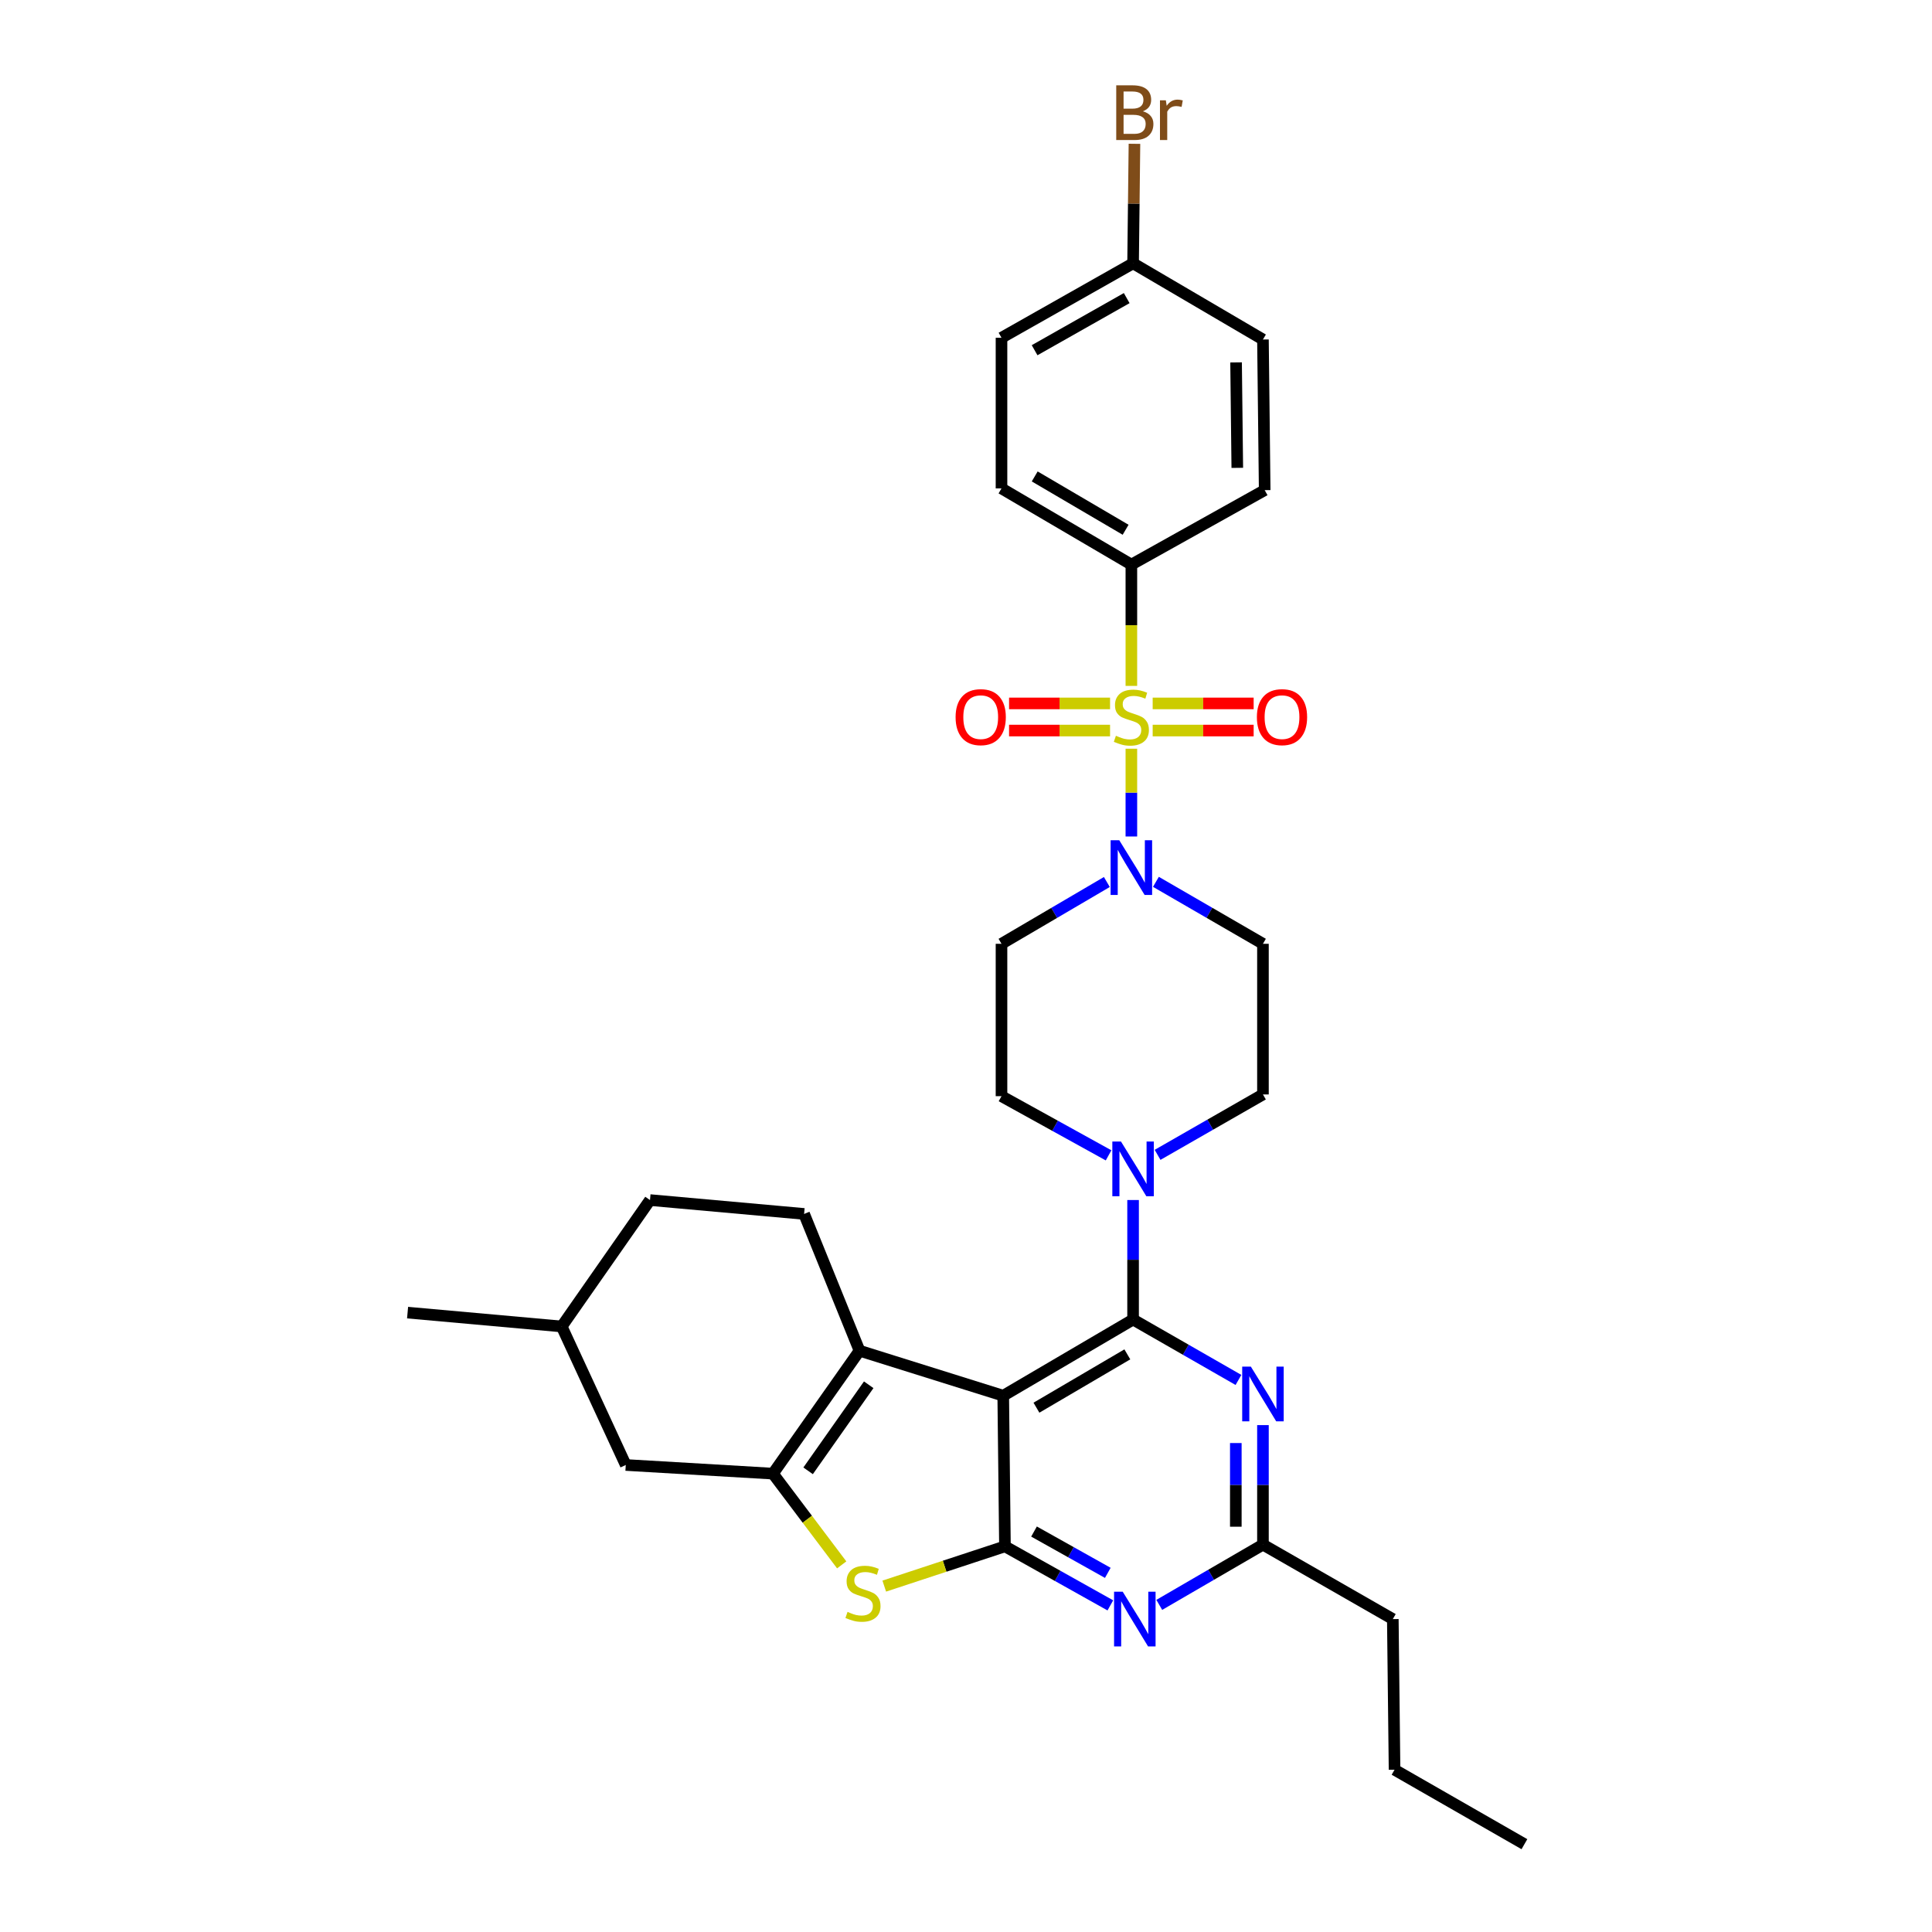<?xml version='1.0' encoding='iso-8859-1'?>
<svg version='1.1' baseProfile='full'
              xmlns='http://www.w3.org/2000/svg'
                      xmlns:rdkit='http://www.rdkit.org/xml'
                      xmlns:xlink='http://www.w3.org/1999/xlink'
                  xml:space='preserve'
width='1000px' height='1000px' viewBox='0 0 1000 1000'>
<!-- END OF HEADER -->
<rect style='opacity:1.0;fill:#FFFFFF;stroke:none' width='1000' height='1000' x='0' y='0'> </rect>
<path class='bond-0' d='M 572.905,456.523 L 545.64,472.518' style='fill:none;fill-rule:evenodd;stroke:#0000FF;stroke-width:6px;stroke-linecap:butt;stroke-linejoin:miter;stroke-opacity:1' />
<path class='bond-0' d='M 545.64,472.518 L 518.375,488.513' style='fill:none;fill-rule:evenodd;stroke:#000000;stroke-width:6px;stroke-linecap:butt;stroke-linejoin:miter;stroke-opacity:1' />
<path class='bond-1' d='M 585.593,432.97 L 585.593,410.253' style='fill:none;fill-rule:evenodd;stroke:#0000FF;stroke-width:6px;stroke-linecap:butt;stroke-linejoin:miter;stroke-opacity:1' />
<path class='bond-1' d='M 585.593,410.253 L 585.593,387.536' style='fill:none;fill-rule:evenodd;stroke:#CCCC00;stroke-width:6px;stroke-linecap:butt;stroke-linejoin:miter;stroke-opacity:1' />
<path class='bond-2' d='M 598.3,456.437 L 626,472.475' style='fill:none;fill-rule:evenodd;stroke:#0000FF;stroke-width:6px;stroke-linecap:butt;stroke-linejoin:miter;stroke-opacity:1' />
<path class='bond-2' d='M 626,472.475 L 653.7,488.513' style='fill:none;fill-rule:evenodd;stroke:#000000;stroke-width:6px;stroke-linecap:butt;stroke-linejoin:miter;stroke-opacity:1' />
<path class='bond-3' d='M 585.593,292.234 L 518.375,252.801' style='fill:none;fill-rule:evenodd;stroke:#000000;stroke-width:6px;stroke-linecap:butt;stroke-linejoin:miter;stroke-opacity:1' />
<path class='bond-3' d='M 582.617,274.206 L 535.564,246.602' style='fill:none;fill-rule:evenodd;stroke:#000000;stroke-width:6px;stroke-linecap:butt;stroke-linejoin:miter;stroke-opacity:1' />
<path class='bond-4' d='M 585.593,292.234 L 654.598,253.698' style='fill:none;fill-rule:evenodd;stroke:#000000;stroke-width:6px;stroke-linecap:butt;stroke-linejoin:miter;stroke-opacity:1' />
<path class='bond-5' d='M 585.593,292.234 L 585.593,323.626' style='fill:none;fill-rule:evenodd;stroke:#000000;stroke-width:6px;stroke-linecap:butt;stroke-linejoin:miter;stroke-opacity:1' />
<path class='bond-5' d='M 585.593,323.626 L 585.593,355.018' style='fill:none;fill-rule:evenodd;stroke:#CCCC00;stroke-width:6px;stroke-linecap:butt;stroke-linejoin:miter;stroke-opacity:1' />
<path class='bond-6' d='M 596.622,378.132 L 622.756,378.132' style='fill:none;fill-rule:evenodd;stroke:#CCCC00;stroke-width:6px;stroke-linecap:butt;stroke-linejoin:miter;stroke-opacity:1' />
<path class='bond-6' d='M 622.756,378.132 L 648.889,378.132' style='fill:none;fill-rule:evenodd;stroke:#FF0000;stroke-width:6px;stroke-linecap:butt;stroke-linejoin:miter;stroke-opacity:1' />
<path class='bond-6' d='M 596.622,364.087 L 622.756,364.087' style='fill:none;fill-rule:evenodd;stroke:#CCCC00;stroke-width:6px;stroke-linecap:butt;stroke-linejoin:miter;stroke-opacity:1' />
<path class='bond-6' d='M 622.756,364.087 L 648.889,364.087' style='fill:none;fill-rule:evenodd;stroke:#FF0000;stroke-width:6px;stroke-linecap:butt;stroke-linejoin:miter;stroke-opacity:1' />
<path class='bond-7' d='M 574.563,364.087 L 548.426,364.087' style='fill:none;fill-rule:evenodd;stroke:#CCCC00;stroke-width:6px;stroke-linecap:butt;stroke-linejoin:miter;stroke-opacity:1' />
<path class='bond-7' d='M 548.426,364.087 L 522.289,364.087' style='fill:none;fill-rule:evenodd;stroke:#FF0000;stroke-width:6px;stroke-linecap:butt;stroke-linejoin:miter;stroke-opacity:1' />
<path class='bond-7' d='M 574.563,378.132 L 548.426,378.132' style='fill:none;fill-rule:evenodd;stroke:#CCCC00;stroke-width:6px;stroke-linecap:butt;stroke-linejoin:miter;stroke-opacity:1' />
<path class='bond-7' d='M 548.426,378.132 L 522.289,378.132' style='fill:none;fill-rule:evenodd;stroke:#FF0000;stroke-width:6px;stroke-linecap:butt;stroke-linejoin:miter;stroke-opacity:1' />
<path class='bond-8' d='M 518.375,252.801 L 518.375,174.831' style='fill:none;fill-rule:evenodd;stroke:#000000;stroke-width:6px;stroke-linecap:butt;stroke-linejoin:miter;stroke-opacity:1' />
<path class='bond-9' d='M 654.598,253.698 L 653.7,175.728' style='fill:none;fill-rule:evenodd;stroke:#000000;stroke-width:6px;stroke-linecap:butt;stroke-linejoin:miter;stroke-opacity:1' />
<path class='bond-9' d='M 640.42,242.164 L 639.792,187.585' style='fill:none;fill-rule:evenodd;stroke:#000000;stroke-width:6px;stroke-linecap:butt;stroke-linejoin:miter;stroke-opacity:1' />
<path class='bond-10' d='M 599.159,597.751 L 626.43,582.117' style='fill:none;fill-rule:evenodd;stroke:#0000FF;stroke-width:6px;stroke-linecap:butt;stroke-linejoin:miter;stroke-opacity:1' />
<path class='bond-10' d='M 626.43,582.117 L 653.7,566.483' style='fill:none;fill-rule:evenodd;stroke:#000000;stroke-width:6px;stroke-linecap:butt;stroke-linejoin:miter;stroke-opacity:1' />
<path class='bond-11' d='M 586.482,621.128 L 586.482,652.059' style='fill:none;fill-rule:evenodd;stroke:#0000FF;stroke-width:6px;stroke-linecap:butt;stroke-linejoin:miter;stroke-opacity:1' />
<path class='bond-11' d='M 586.482,652.059 L 586.482,682.989' style='fill:none;fill-rule:evenodd;stroke:#000000;stroke-width:6px;stroke-linecap:butt;stroke-linejoin:miter;stroke-opacity:1' />
<path class='bond-12' d='M 573.797,598.009 L 546.086,582.694' style='fill:none;fill-rule:evenodd;stroke:#0000FF;stroke-width:6px;stroke-linecap:butt;stroke-linejoin:miter;stroke-opacity:1' />
<path class='bond-12' d='M 546.086,582.694 L 518.375,567.38' style='fill:none;fill-rule:evenodd;stroke:#000000;stroke-width:6px;stroke-linecap:butt;stroke-linejoin:miter;stroke-opacity:1' />
<path class='bond-13' d='M 518.375,488.513 L 518.375,567.38' style='fill:none;fill-rule:evenodd;stroke:#000000;stroke-width:6px;stroke-linecap:butt;stroke-linejoin:miter;stroke-opacity:1' />
<path class='bond-14' d='M 574.714,830.945 L 547.438,815.669' style='fill:none;fill-rule:evenodd;stroke:#0000FF;stroke-width:6px;stroke-linecap:butt;stroke-linejoin:miter;stroke-opacity:1' />
<path class='bond-14' d='M 547.438,815.669 L 520.162,800.392' style='fill:none;fill-rule:evenodd;stroke:#000000;stroke-width:6px;stroke-linecap:butt;stroke-linejoin:miter;stroke-opacity:1' />
<path class='bond-14' d='M 573.394,814.109 L 554.3,803.415' style='fill:none;fill-rule:evenodd;stroke:#0000FF;stroke-width:6px;stroke-linecap:butt;stroke-linejoin:miter;stroke-opacity:1' />
<path class='bond-14' d='M 554.3,803.415 L 535.207,792.722' style='fill:none;fill-rule:evenodd;stroke:#000000;stroke-width:6px;stroke-linecap:butt;stroke-linejoin:miter;stroke-opacity:1' />
<path class='bond-15' d='M 600.037,830.684 L 626.869,815.094' style='fill:none;fill-rule:evenodd;stroke:#0000FF;stroke-width:6px;stroke-linecap:butt;stroke-linejoin:miter;stroke-opacity:1' />
<path class='bond-15' d='M 626.869,815.094 L 653.7,799.503' style='fill:none;fill-rule:evenodd;stroke:#000000;stroke-width:6px;stroke-linecap:butt;stroke-linejoin:miter;stroke-opacity:1' />
<path class='bond-16' d='M 653.7,799.503 L 720.919,838.039' style='fill:none;fill-rule:evenodd;stroke:#000000;stroke-width:6px;stroke-linecap:butt;stroke-linejoin:miter;stroke-opacity:1' />
<path class='bond-17' d='M 653.7,799.503 L 653.7,768.569' style='fill:none;fill-rule:evenodd;stroke:#000000;stroke-width:6px;stroke-linecap:butt;stroke-linejoin:miter;stroke-opacity:1' />
<path class='bond-17' d='M 653.7,768.569 L 653.7,737.635' style='fill:none;fill-rule:evenodd;stroke:#0000FF;stroke-width:6px;stroke-linecap:butt;stroke-linejoin:miter;stroke-opacity:1' />
<path class='bond-17' d='M 639.656,790.223 L 639.656,768.569' style='fill:none;fill-rule:evenodd;stroke:#000000;stroke-width:6px;stroke-linecap:butt;stroke-linejoin:miter;stroke-opacity:1' />
<path class='bond-17' d='M 639.656,768.569 L 639.656,746.915' style='fill:none;fill-rule:evenodd;stroke:#0000FF;stroke-width:6px;stroke-linecap:butt;stroke-linejoin:miter;stroke-opacity:1' />
<path class='bond-18' d='M 641.023,714.257 L 613.753,698.623' style='fill:none;fill-rule:evenodd;stroke:#0000FF;stroke-width:6px;stroke-linecap:butt;stroke-linejoin:miter;stroke-opacity:1' />
<path class='bond-18' d='M 613.753,698.623 L 586.482,682.989' style='fill:none;fill-rule:evenodd;stroke:#000000;stroke-width:6px;stroke-linecap:butt;stroke-linejoin:miter;stroke-opacity:1' />
<path class='bond-19' d='M 586.482,682.989 L 519.272,722.423' style='fill:none;fill-rule:evenodd;stroke:#000000;stroke-width:6px;stroke-linecap:butt;stroke-linejoin:miter;stroke-opacity:1' />
<path class='bond-19' d='M 583.508,701.017 L 536.461,728.621' style='fill:none;fill-rule:evenodd;stroke:#000000;stroke-width:6px;stroke-linecap:butt;stroke-linejoin:miter;stroke-opacity:1' />
<path class='bond-20' d='M 520.162,800.392 L 519.272,722.423' style='fill:none;fill-rule:evenodd;stroke:#000000;stroke-width:6px;stroke-linecap:butt;stroke-linejoin:miter;stroke-opacity:1' />
<path class='bond-21' d='M 520.162,800.392 L 488.927,810.68' style='fill:none;fill-rule:evenodd;stroke:#000000;stroke-width:6px;stroke-linecap:butt;stroke-linejoin:miter;stroke-opacity:1' />
<path class='bond-21' d='M 488.927,810.68 L 457.692,820.968' style='fill:none;fill-rule:evenodd;stroke:#CCCC00;stroke-width:6px;stroke-linecap:butt;stroke-linejoin:miter;stroke-opacity:1' />
<path class='bond-22' d='M 519.272,722.423 L 444.883,699.124' style='fill:none;fill-rule:evenodd;stroke:#000000;stroke-width:6px;stroke-linecap:butt;stroke-linejoin:miter;stroke-opacity:1' />
<path class='bond-23' d='M 444.883,699.124 L 416.202,628.325' style='fill:none;fill-rule:evenodd;stroke:#000000;stroke-width:6px;stroke-linecap:butt;stroke-linejoin:miter;stroke-opacity:1' />
<path class='bond-24' d='M 444.883,699.124 L 400.074,762.753' style='fill:none;fill-rule:evenodd;stroke:#000000;stroke-width:6px;stroke-linecap:butt;stroke-linejoin:miter;stroke-opacity:1' />
<path class='bond-24' d='M 449.645,716.755 L 418.278,761.296' style='fill:none;fill-rule:evenodd;stroke:#000000;stroke-width:6px;stroke-linecap:butt;stroke-linejoin:miter;stroke-opacity:1' />
<path class='bond-25' d='M 400.074,762.753 L 417.868,786.366' style='fill:none;fill-rule:evenodd;stroke:#000000;stroke-width:6px;stroke-linecap:butt;stroke-linejoin:miter;stroke-opacity:1' />
<path class='bond-25' d='M 417.868,786.366 L 435.662,809.978' style='fill:none;fill-rule:evenodd;stroke:#CCCC00;stroke-width:6px;stroke-linecap:butt;stroke-linejoin:miter;stroke-opacity:1' />
<path class='bond-26' d='M 400.074,762.753 L 323.891,758.275' style='fill:none;fill-rule:evenodd;stroke:#000000;stroke-width:6px;stroke-linecap:butt;stroke-linejoin:miter;stroke-opacity:1' />
<path class='bond-27' d='M 720.919,838.039 L 721.816,916.009' style='fill:none;fill-rule:evenodd;stroke:#000000;stroke-width:6px;stroke-linecap:butt;stroke-linejoin:miter;stroke-opacity:1' />
<path class='bond-28' d='M 721.816,916.009 L 789.034,954.545' style='fill:none;fill-rule:evenodd;stroke:#000000;stroke-width:6px;stroke-linecap:butt;stroke-linejoin:miter;stroke-opacity:1' />
<path class='bond-29' d='M 336.437,621.155 L 290.73,686.578' style='fill:none;fill-rule:evenodd;stroke:#000000;stroke-width:6px;stroke-linecap:butt;stroke-linejoin:miter;stroke-opacity:1' />
<path class='bond-30' d='M 336.437,621.155 L 416.202,628.325' style='fill:none;fill-rule:evenodd;stroke:#000000;stroke-width:6px;stroke-linecap:butt;stroke-linejoin:miter;stroke-opacity:1' />
<path class='bond-31' d='M 290.73,686.578 L 323.891,758.275' style='fill:none;fill-rule:evenodd;stroke:#000000;stroke-width:6px;stroke-linecap:butt;stroke-linejoin:miter;stroke-opacity:1' />
<path class='bond-32' d='M 290.73,686.578 L 210.966,679.408' style='fill:none;fill-rule:evenodd;stroke:#000000;stroke-width:6px;stroke-linecap:butt;stroke-linejoin:miter;stroke-opacity:1' />
<path class='bond-33' d='M 653.7,566.483 L 653.7,488.513' style='fill:none;fill-rule:evenodd;stroke:#000000;stroke-width:6px;stroke-linecap:butt;stroke-linejoin:miter;stroke-opacity:1' />
<path class='bond-34' d='M 586.482,136.295 L 653.7,175.728' style='fill:none;fill-rule:evenodd;stroke:#000000;stroke-width:6px;stroke-linecap:butt;stroke-linejoin:miter;stroke-opacity:1' />
<path class='bond-35' d='M 586.482,136.295 L 586.838,105.364' style='fill:none;fill-rule:evenodd;stroke:#000000;stroke-width:6px;stroke-linecap:butt;stroke-linejoin:miter;stroke-opacity:1' />
<path class='bond-35' d='M 586.838,105.364 L 587.194,74.434' style='fill:none;fill-rule:evenodd;stroke:#7F4C19;stroke-width:6px;stroke-linecap:butt;stroke-linejoin:miter;stroke-opacity:1' />
<path class='bond-36' d='M 586.482,136.295 L 518.375,174.831' style='fill:none;fill-rule:evenodd;stroke:#000000;stroke-width:6px;stroke-linecap:butt;stroke-linejoin:miter;stroke-opacity:1' />
<path class='bond-36' d='M 583.182,154.298 L 535.507,181.274' style='fill:none;fill-rule:evenodd;stroke:#000000;stroke-width:6px;stroke-linecap:butt;stroke-linejoin:miter;stroke-opacity:1' />
<path  class='atom-0' d='M 579.333 434.919
L 588.613 449.919
Q 589.533 451.399, 591.013 454.079
Q 592.493 456.759, 592.573 456.919
L 592.573 434.919
L 596.333 434.919
L 596.333 463.239
L 592.453 463.239
L 582.493 446.839
Q 581.333 444.919, 580.093 442.719
Q 578.893 440.519, 578.533 439.839
L 578.533 463.239
L 574.853 463.239
L 574.853 434.919
L 579.333 434.919
' fill='#0000FF'/>
<path  class='atom-2' d='M 577.593 380.829
Q 577.913 380.949, 579.233 381.509
Q 580.553 382.069, 581.993 382.429
Q 583.473 382.749, 584.913 382.749
Q 587.593 382.749, 589.153 381.469
Q 590.713 380.149, 590.713 377.869
Q 590.713 376.309, 589.913 375.349
Q 589.153 374.389, 587.953 373.869
Q 586.753 373.349, 584.753 372.749
Q 582.233 371.989, 580.713 371.269
Q 579.233 370.549, 578.153 369.029
Q 577.113 367.509, 577.113 364.949
Q 577.113 361.389, 579.513 359.189
Q 581.953 356.989, 586.753 356.989
Q 590.033 356.989, 593.753 358.549
L 592.833 361.629
Q 589.433 360.229, 586.873 360.229
Q 584.113 360.229, 582.593 361.389
Q 581.073 362.509, 581.113 364.469
Q 581.113 365.989, 581.873 366.909
Q 582.673 367.829, 583.793 368.349
Q 584.953 368.869, 586.873 369.469
Q 589.433 370.269, 590.953 371.069
Q 592.473 371.869, 593.553 373.509
Q 594.673 375.109, 594.673 377.869
Q 594.673 381.789, 592.033 383.909
Q 589.433 385.989, 585.073 385.989
Q 582.553 385.989, 580.633 385.429
Q 578.753 384.909, 576.513 383.989
L 577.593 380.829
' fill='#CCCC00'/>
<path  class='atom-3' d='M 650.563 371.189
Q 650.563 364.389, 653.923 360.589
Q 657.283 356.789, 663.563 356.789
Q 669.843 356.789, 673.203 360.589
Q 676.563 364.389, 676.563 371.189
Q 676.563 378.069, 673.163 381.989
Q 669.763 385.869, 663.563 385.869
Q 657.323 385.869, 653.923 381.989
Q 650.563 378.109, 650.563 371.189
M 663.563 382.669
Q 667.883 382.669, 670.203 379.789
Q 672.563 376.869, 672.563 371.189
Q 672.563 365.629, 670.203 362.829
Q 667.883 359.989, 663.563 359.989
Q 659.243 359.989, 656.883 362.789
Q 654.563 365.589, 654.563 371.189
Q 654.563 376.909, 656.883 379.789
Q 659.243 382.669, 663.563 382.669
' fill='#FF0000'/>
<path  class='atom-4' d='M 494.615 371.189
Q 494.615 364.389, 497.975 360.589
Q 501.335 356.789, 507.615 356.789
Q 513.895 356.789, 517.255 360.589
Q 520.615 364.389, 520.615 371.189
Q 520.615 378.069, 517.215 381.989
Q 513.815 385.869, 507.615 385.869
Q 501.375 385.869, 497.975 381.989
Q 494.615 378.109, 494.615 371.189
M 507.615 382.669
Q 511.935 382.669, 514.255 379.789
Q 516.615 376.869, 516.615 371.189
Q 516.615 365.629, 514.255 362.829
Q 511.935 359.989, 507.615 359.989
Q 503.295 359.989, 500.935 362.789
Q 498.615 365.589, 498.615 371.189
Q 498.615 376.909, 500.935 379.789
Q 503.295 382.669, 507.615 382.669
' fill='#FF0000'/>
<path  class='atom-7' d='M 580.222 590.859
L 589.502 605.859
Q 590.422 607.339, 591.902 610.019
Q 593.382 612.699, 593.462 612.859
L 593.462 590.859
L 597.222 590.859
L 597.222 619.179
L 593.342 619.179
L 583.382 602.779
Q 582.222 600.859, 580.982 598.659
Q 579.782 596.459, 579.422 595.779
L 579.422 619.179
L 575.742 619.179
L 575.742 590.859
L 580.222 590.859
' fill='#0000FF'/>
<path  class='atom-9' d='M 581.12 823.879
L 590.4 838.879
Q 591.32 840.359, 592.8 843.039
Q 594.28 845.719, 594.36 845.879
L 594.36 823.879
L 598.12 823.879
L 598.12 852.199
L 594.24 852.199
L 584.28 835.799
Q 583.12 833.879, 581.88 831.679
Q 580.68 829.479, 580.32 828.799
L 580.32 852.199
L 576.64 852.199
L 576.64 823.879
L 581.12 823.879
' fill='#0000FF'/>
<path  class='atom-11' d='M 647.44 707.365
L 656.72 722.365
Q 657.64 723.845, 659.12 726.525
Q 660.6 729.205, 660.68 729.365
L 660.68 707.365
L 664.44 707.365
L 664.44 735.685
L 660.56 735.685
L 650.6 719.285
Q 649.44 717.365, 648.2 715.165
Q 647 712.965, 646.64 712.285
L 646.64 735.685
L 642.96 735.685
L 642.96 707.365
L 647.44 707.365
' fill='#0000FF'/>
<path  class='atom-17' d='M 438.678 834.316
Q 438.998 834.436, 440.318 834.996
Q 441.638 835.556, 443.078 835.916
Q 444.558 836.236, 445.998 836.236
Q 448.678 836.236, 450.238 834.956
Q 451.798 833.636, 451.798 831.356
Q 451.798 829.796, 450.998 828.836
Q 450.238 827.876, 449.038 827.356
Q 447.838 826.836, 445.838 826.236
Q 443.318 825.476, 441.798 824.756
Q 440.318 824.036, 439.238 822.516
Q 438.198 820.996, 438.198 818.436
Q 438.198 814.876, 440.598 812.676
Q 443.038 810.476, 447.838 810.476
Q 451.118 810.476, 454.838 812.036
L 453.918 815.116
Q 450.518 813.716, 447.958 813.716
Q 445.198 813.716, 443.678 814.876
Q 442.158 815.996, 442.198 817.956
Q 442.198 819.476, 442.958 820.396
Q 443.758 821.316, 444.878 821.836
Q 446.038 822.356, 447.958 822.956
Q 450.518 823.756, 452.038 824.556
Q 453.558 825.356, 454.638 826.996
Q 455.758 828.596, 455.758 831.356
Q 455.758 835.276, 453.118 837.396
Q 450.518 839.476, 446.158 839.476
Q 443.638 839.476, 441.718 838.916
Q 439.838 838.396, 437.598 837.476
L 438.678 834.316
' fill='#CCCC00'/>
<path  class='atom-32' d='M 591.52 57.605
Q 594.24 58.365, 595.6 60.045
Q 597 61.685, 597 64.125
Q 597 68.045, 594.48 70.285
Q 592 72.485, 587.28 72.485
L 577.76 72.485
L 577.76 44.165
L 586.12 44.165
Q 590.96 44.165, 593.4 46.125
Q 595.84 48.085, 595.84 51.685
Q 595.84 55.965, 591.52 57.605
M 581.56 47.365
L 581.56 56.245
L 586.12 56.245
Q 588.92 56.245, 590.36 55.125
Q 591.84 53.965, 591.84 51.685
Q 591.84 47.365, 586.12 47.365
L 581.56 47.365
M 587.28 69.285
Q 590.04 69.285, 591.52 67.965
Q 593 66.645, 593 64.125
Q 593 61.805, 591.36 60.645
Q 589.76 59.445, 586.68 59.445
L 581.56 59.445
L 581.56 69.285
L 587.28 69.285
' fill='#7F4C19'/>
<path  class='atom-32' d='M 603.44 51.925
L 603.88 54.765
Q 606.04 51.565, 609.56 51.565
Q 610.68 51.565, 612.2 51.965
L 611.6 55.325
Q 609.88 54.925, 608.92 54.925
Q 607.24 54.925, 606.12 55.605
Q 605.04 56.245, 604.16 57.805
L 604.16 72.485
L 600.4 72.485
L 600.4 51.925
L 603.44 51.925
' fill='#7F4C19'/>
</svg>
